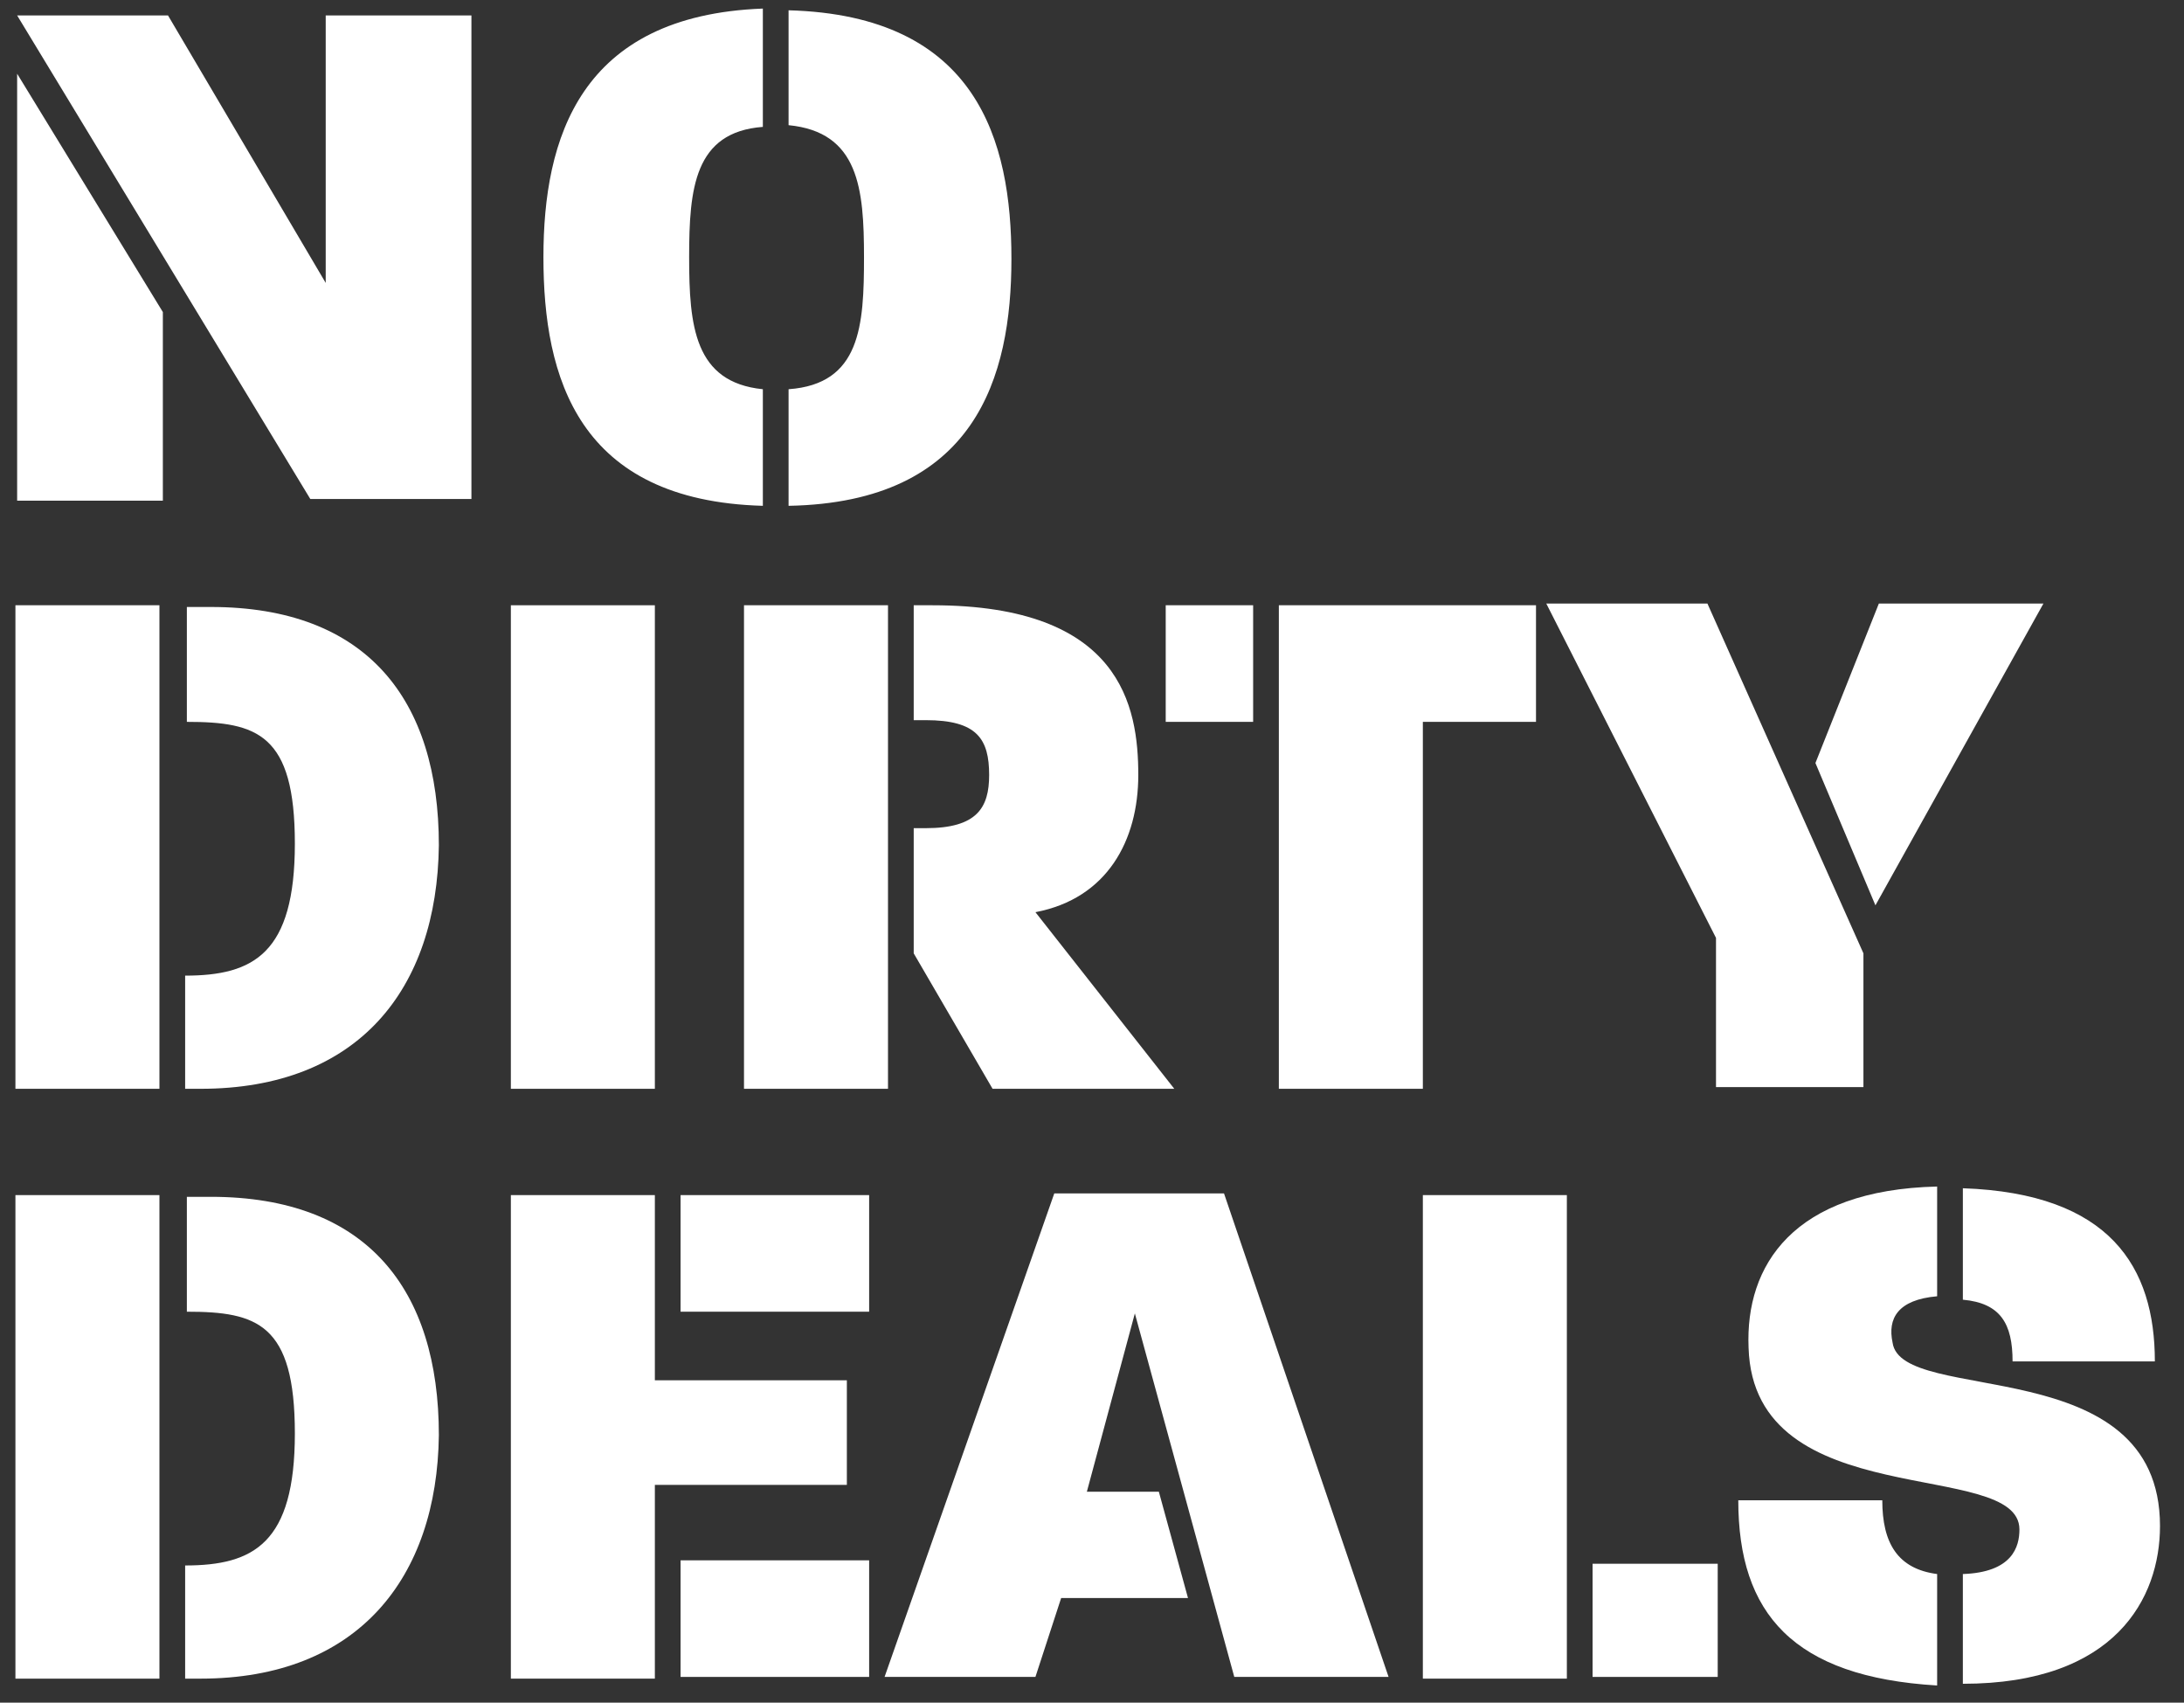 <?xml version="1.0" encoding="UTF-8"?>
<!-- Generator: Adobe Illustrator 25.0.1, SVG Export Plug-In . SVG Version: 6.00 Build 0)  -->
<svg xmlns="http://www.w3.org/2000/svg" xmlns:xlink="http://www.w3.org/1999/xlink" version="1.1" id="Lockup" x="0px" y="0px" viewBox="0 0 127.4 99.3" style="enable-background:new 0 0 127.4 99.3;" xml:space="preserve">
<rect x="0" y="0" width="127.4" height="99.3" fill="#333333" stroke="none"/>
<style type="text/css">
	.st0{clip-path:url(#SVGID_2_);}
	.st1{enable-background:new    ;}
	.st2{fill:#FFFFFF;}
</style>
<g id="Group_16">
	<g>
		<defs>
			<rect id="SVGID_1_" x="-1.7" y="-8" width="136.3" height="141"></rect>
		</defs>
		<clipPath id="SVGID_2_">
			<use xlink:href="#SVGID_1_" style="overflow:visible;"></use>
		</clipPath>
		<g id="Group_15" class="st0">
			<g class="st1">
				<path class="st2" d="M1,29.1v-4.9V4.3l8.5,13.9v11H1z M18.1,29.1L1,0.9h8.8L19,16.5V0.9h8.5v28.2H18.1z"></path>
				<path class="st2" d="M31.7,15c0-6.9,2.1-14.1,12.8-14.5v6.9c-4,0.3-4.3,3.6-4.3,7.6s0.3,7.3,4.3,7.7v6.8      C33.7,29.2,31.7,22,31.7,15z M46,29.5v-6.8c4.2-0.3,4.4-3.7,4.4-7.7c0-4-0.3-7.3-4.4-7.7V0.6c11,0.3,13,7.6,13,14.5      C59,22,56.9,29.3,46,29.5z"></path>
			</g>
			<g class="st1">
				<path class="st2" d="M0.9,63.5v-9.2v-19h8.4v28.2H0.9z M11.7,63.5h-0.9v-6.6c4,0,6.4-1.3,6.4-7.7c0-6.4-2.2-7.1-6.3-7.1h0v-6.7      h1.4c9.1,0,13.3,5.4,13.3,13.9C25.5,57.7,20.9,63.5,11.7,63.5z"></path>
				<path class="st2" d="M29.8,63.5V35.3h8.4v28.2H29.8z"></path>
			</g>
			<g class="st1">
				<path class="st2" d="M43.4,63.5V35.3h8.4v28.2H43.4z M57.9,63.5l-4.6-7.9v-7.3h0.7c3,0,3.7-1.2,3.7-3.1c0-2.1-0.7-3.2-3.7-3.2      h-0.7v-6.7h1.1c11,0,12,5.9,12,9.9c0,3.8-1.8,7.2-6,8l8.1,10.3H57.9z"></path>
			</g>
			<g class="st1">
				<path class="st2" d="M68,42.1v-6.8h5.1v6.8H68z M83,42.1v21.4h-8.4V35.3h15v6.8H83z"></path>
				<path class="st2" d="M100.1,63.5v-8.8l-9.9-19.5h9.4l9.1,20.4v7.8H100.1z M109.4,52.8l-3.5-8.3l3.7-9.3h9.6L109.4,52.8z"></path>
			</g>
			<g class="st1">
				<path class="st2" d="M0.9,97.9v-9.2v-19h8.4v28.2H0.9z M11.7,97.9h-0.9v-6.6c4,0,6.4-1.3,6.4-7.7c0-6.4-2.2-7.1-6.3-7.1h0v-6.7      h1.4c9.1,0,13.3,5.4,13.3,13.9C25.5,92,20.9,97.9,11.7,97.9z"></path>
				<path class="st2" d="M38.2,86.6v11.3h-8.4V69.7h8.4v10.8h11.2v6.1H38.2z M39.7,76.5v-6.8h11v6.8H39.7z M39.7,97.8v-6.8h11v6.8      H39.7z"></path>
				<path class="st2" d="M72,97.8l-5.8-21.2L63.4,87h4.2l1.7,6.2h-7.4l-1.5,4.6h-8.8l9.9-28.2h9.9l9.6,28.2H72z"></path>
			</g>
			<g class="st1">
				<path class="st2" d="M83,97.8V69.7h8.4v28.2H83z M92.9,97.8v-6.6h7.3v6.6H92.9z"></path>
			</g>
			<g class="st1">
				<path class="st2" d="M101.4,87.5h8.4c0,2.5,0.9,4,3.2,4.3v6.5C104.6,97.8,101.4,94.1,101.4,87.5z M114.5,98.2v-6.4      c2.9-0.1,3.3-1.6,3.3-2.6c0-4.2-15.5-0.8-15.8-10.6c-0.2-4.8,2.6-9.2,11-9.4v6.4c-2.3,0.2-2.9,1.3-2.6,2.7      C110.9,82,126,78.7,126,89C126,93.2,123.4,98.2,114.5,98.2z M117.4,79.4c0-2.2-0.7-3.4-2.9-3.6v-6.5c8.6,0.3,11.2,4.6,11.2,10.1      H117.4z"></path>
			</g>
		</g>
	</g>
</g>
</svg>
